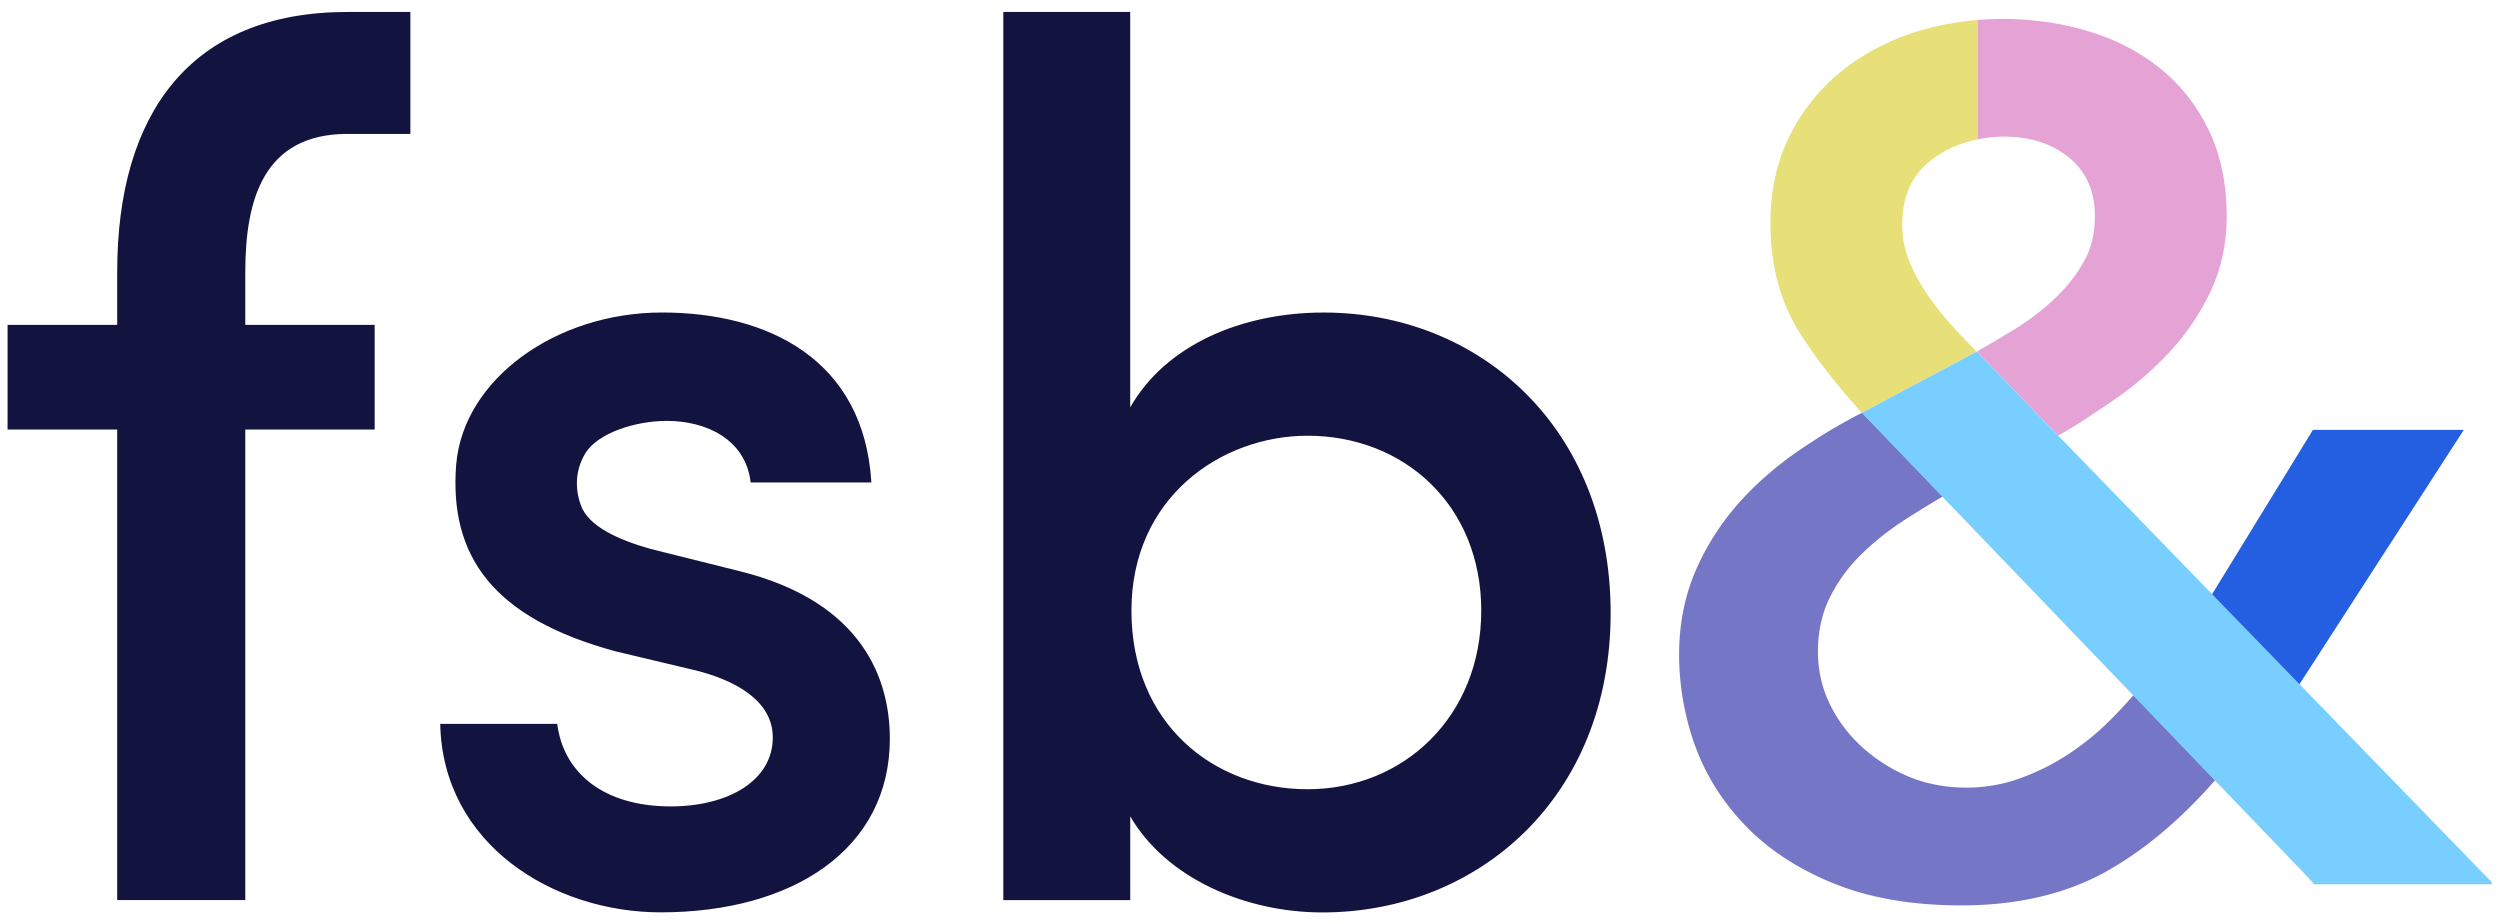 <svg id="Layer_1" xmlns="http://www.w3.org/2000/svg" viewBox="0 0 792 292.84"><defs><style>.cls-1{fill:none}.cls-2{fill:#e7e078}.cls-3{fill:#e4a2d5}.cls-4{fill:#12133f}.cls-5{fill:#245fe2}.cls-6{fill:#85cdbd}.cls-7{fill:#7576c6}.cls-8{fill:#77ceff}</style></defs><path class="cls-4" d="M130 42.42h-19.9c-26.54 0-32.39 20.68-32.39 43.71v16.78h40.98v33.17H77.71v149.07H37.13V136.08H2.4v-33.17h34.73V86.13c0-49.95 23.02-82.34 72.97-82.34H130v38.63zM144.54 147c2.34-26.93 31.61-48 65.17-48s64 14.83 66.34 53.85h-38.24c-1.56-13.66-14.05-19.51-26.54-19.51-10.15 0-21.85 3.9-25.76 10.14-3.13 5.07-3.51 10.93-1.56 16.39 2.34 7.02 12.49 11.32 22.24 14.05l28.1 7.02c39.42 9.76 47.61 34.73 47.61 53.07 0 35.12-30.83 55.02-72.59 55.02-33.95 0-69.07-21.46-69.85-59.71h37.07c1.95 15.61 14.83 26.15 35.9 26.15 18.34 0 32.39-8.19 32.39-21.85 0-11.71-12.09-18.34-25.36-21.46l-24.59-5.85c-38.63-10.53-52.68-30.05-50.34-59.32zM317.85 285.15V3.79h40.2v125.27c11.31-19.9 35.51-30.05 61.27-30.05 49.56 0 90.93 36.68 90.93 95.22s-42.14 94.83-91.31 94.83c-24.59 0-49.56-10.93-60.88-30.44v26.54h-40.2zm96.39-35.12c30.44 0 55.02-23.02 55.02-56.58s-24.58-55.41-55.02-55.41c-27.32 0-55.8 19.51-55.8 55.41s26.15 56.58 55.8 56.58z"/><path class="cls-1" d="M650.82 94.69c3.75-3.52 6.88-7.48 9.3-11.77 2.34-4.11 3.53-8.94 3.53-14.34 0-7.84-2.58-13.85-7.89-18.39-5.37-4.59-12.49-6.92-21.13-6.92s-16.37 2.48-22.75 7.38c-6.22 4.78-9.25 11.5-9.25 20.52 0 4.07.74 7.95 2.19 11.53 1.52 3.74 3.54 7.43 6.01 10.95 2.53 3.62 5.26 7.02 8.12 10.12 2.42 2.62 4.84 5.16 7.26 7.61a367.5 367.5 0 0 0 11.87-7.02c4.64-2.86 8.93-6.12 12.74-9.69z"/><path class="cls-6" d="M732.88 279.71l-4.21-4.39 4.45 4.81h56.48l-.41-.42h-56.31z"/><path class="cls-2" d="M610.83 93.65c-2.47-3.53-4.49-7.21-6.01-10.95-1.45-3.58-2.19-7.46-2.19-11.53 0-9.02 3.03-15.74 9.25-20.52 4.29-3.29 9.2-5.4 14.57-6.49V6.33c-6.87.56-13.62 1.84-19.94 3.89-8.76 2.84-16.61 7.03-23.3 12.44-6.77 5.46-12.24 12.31-16.26 20.36-4.04 8.07-6.09 17.42-6.09 27.78 0 13.45 3.23 25.28 9.6 35.15 5.47 8.49 11.97 16.7 19.34 24.81l36.4-19.37c-2.42-2.45-4.83-4.99-7.26-7.61-2.86-3.09-5.59-6.5-8.12-10.12z"/><path class="cls-3" d="M652.04 137.99c5.56-3.03 11.64-7.24 17.04-10.88 6.61-4.45 12.67-9.61 18.02-15.34 5.4-5.78 9.84-12.31 13.19-19.39 3.4-7.21 5.13-15.22 5.13-23.81 0-10.34-1.92-19.55-5.7-27.38-3.78-7.81-9-14.42-15.53-19.66-6.48-5.18-14.15-9.12-22.81-11.7-10.98-3.28-23.13-4.46-34.91-3.5v37.84c2.62-.53 5.32-.9 8.18-.9 8.65 0 15.76 2.33 21.13 6.92 5.31 4.53 7.89 10.55 7.89 18.39 0 5.41-1.18 10.23-3.53 14.34-2.42 4.29-5.55 8.25-9.3 11.77-3.81 3.57-8.1 6.83-12.74 9.69-4.01 2.46-7.88 4.75-11.63 6.87v.39L652.06 138z"/><path class="cls-7" d="M667.46 229.16a82.191 82.191 0 0 1-12.94 10.24c-4.61 2.97-9.67 5.43-15.02 7.33-10.4 3.7-23.45 3.9-34.36-.51-5.5-2.22-10.52-5.36-14.96-9.32-4.41-3.94-7.93-8.58-10.47-13.8-2.52-5.13-3.79-10.76-3.79-16.74s1.21-11.84 3.61-16.75c2.45-5.01 5.7-9.56 9.67-13.53 4.05-4.05 8.71-7.8 13.85-11.15 4.15-2.7 8.29-5.22 12.38-7.63l-25.49-26.54c-6.75 3.37-13.34 7.41-19.62 11.67-7.51 5.1-14.16 10.9-19.75 17.26-5.66 6.43-10.22 13.65-13.54 21.47-3.37 7.91-5.09 16.77-5.09 26.32s1.75 19.8 5.21 29.16c3.48 9.42 8.97 17.99 16.32 25.46 7.34 7.47 16.77 13.53 28.03 18 11.23 4.47 24.64 6.73 39.84 6.73 18.07 0 33.8-3.77 46.74-11.2 11.78-6.76 23.09-16.35 33.67-28.46l-25.87-26.94c-2.68 3.06-5.46 6.07-8.41 8.92z"/><path class="cls-5" d="M780.53 136.18h-47.79l-32.29 52.62 27.67 28.5 52.41-81.12z"/><path class="cls-8" d="M726.63 214.85l-27.66-28.5L652.04 138l-25.83-26.6-36.39 19.37 25.49 26.54 60.45 62.93 25.87 26.94 27.04 28.14 4.21 4.39h56.72l-62.97-64.86z"/></svg>